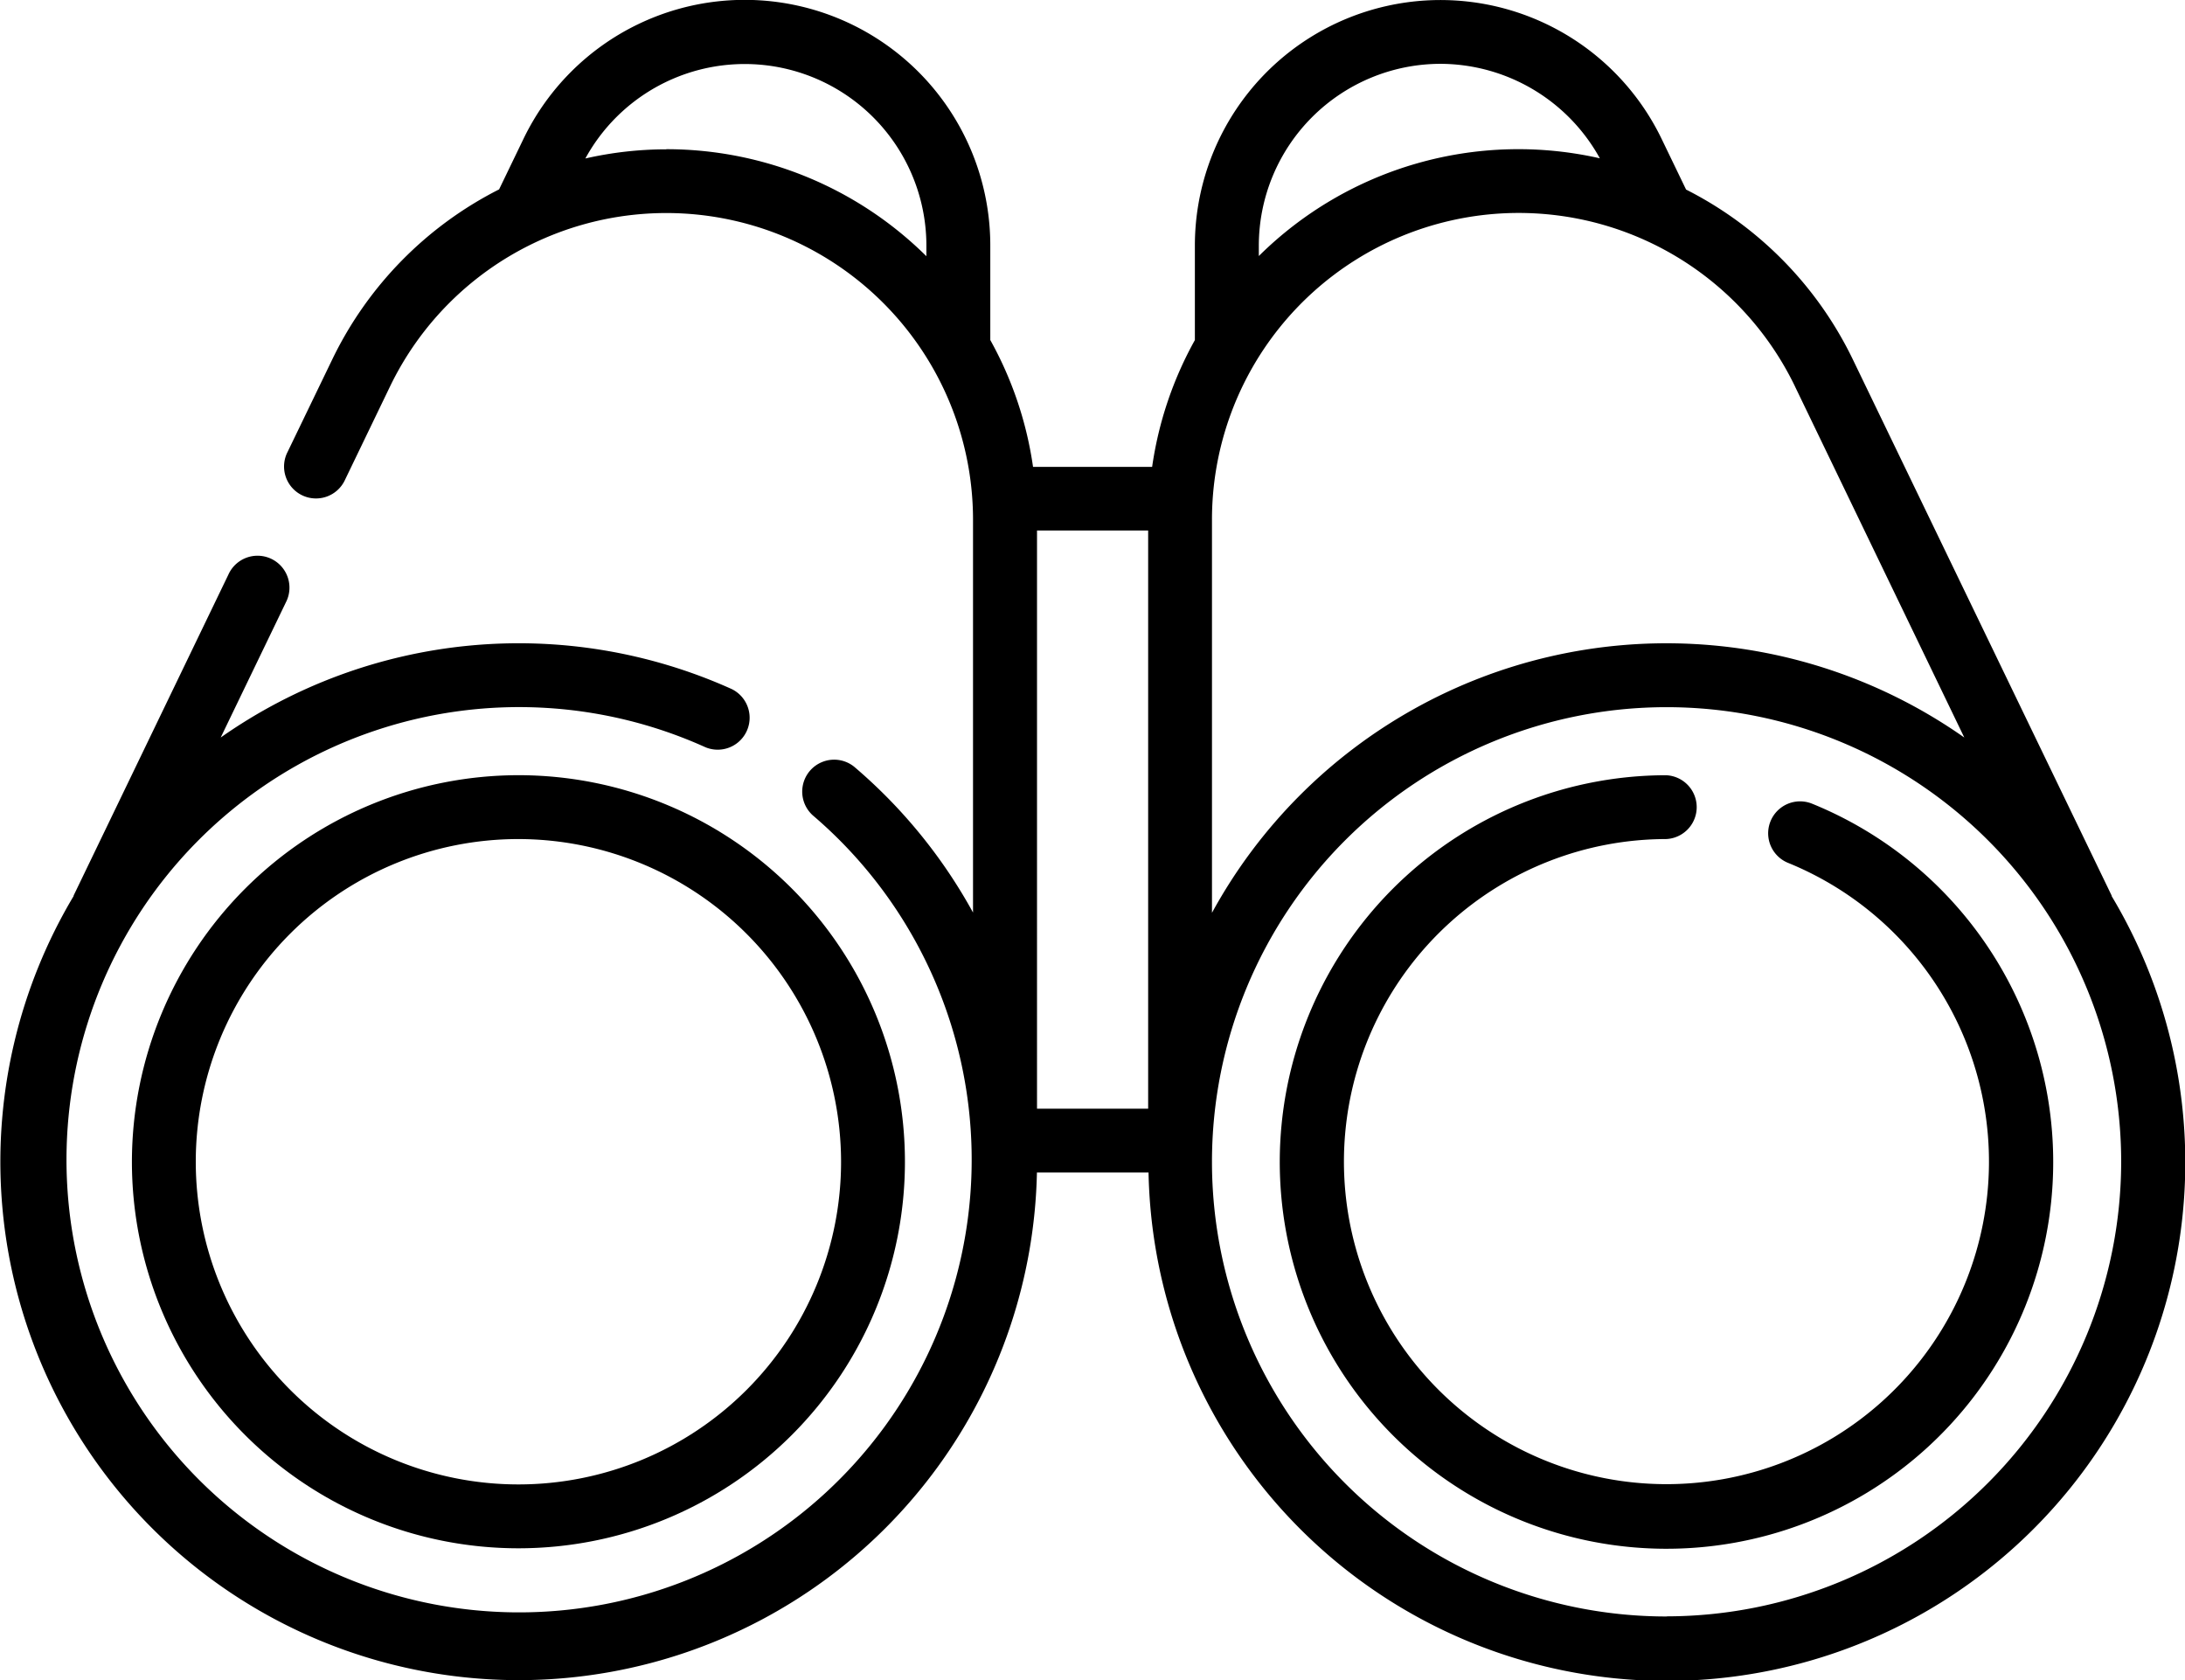 <svg xmlns="http://www.w3.org/2000/svg" id="icon-binoculars" width="51.116" height="39.303" viewBox="0 0 51.116 39.303"><path id="Path_5" d="M31,250.511a9.042,9.042,0,1,0,9.042-9.042A9.052,9.052,0,0,0,31,250.511Zm16.59,0a7.548,7.548,0,1,1-7.548-7.548A7.557,7.557,0,0,1,47.59,250.511Z" transform="translate(-27.914 -223.336)"></path><path id="Path_6" d="M49.4,80.292l0-.012L43.338,67.724a8.69,8.69,0,0,0-3.894-3.959l-.572-1.185a5.745,5.745,0,0,0-10.919,2.5v2.206a8.6,8.6,0,0,0-1,2.966H24.167a8.6,8.6,0,0,0-1-2.967V65.076a5.745,5.745,0,0,0-10.919-2.5l-.572,1.185a8.691,8.691,0,0,0-3.894,3.959L6.729,69.9a.747.747,0,1,0,1.345.649l1.049-2.175a7.176,7.176,0,0,1,13.64,3.118v9.185a12.145,12.145,0,0,0-2.782-3.412.747.747,0,0,0-.967,1.138A10.588,10.588,0,1,1,16.5,76.809a.747.747,0,0,0,.615-1.361A12.125,12.125,0,0,0,5.163,76.583l1.525-3.162a.747.747,0,1,0-1.345-.649L1.722,80.28l0,.012a12.126,12.126,0,1,0,22.536,6.466h2.611A12.128,12.128,0,1,0,49.4,80.292ZM41.993,68.373l3.96,8.21a12.116,12.116,0,0,0-17.6,4.1V71.49a7.176,7.176,0,0,1,13.64-3.118ZM26.86,85.265h-2.6V71.741h2.6ZM33.7,60.824a4.275,4.275,0,0,1,3.727,2.21,8.623,8.623,0,0,0-7.978,2.286v-.245A4.256,4.256,0,0,1,33.7,60.824Zm-18.111,2a8.563,8.563,0,0,0-1.895.214,4.25,4.25,0,0,1,7.978,2.041v.245A8.641,8.641,0,0,0,15.587,62.821Zm23.4,34.319A10.635,10.635,0,1,1,49.623,86.506,10.647,10.647,0,0,1,38.988,97.14Z" transform="translate(0 -59.331)"></path><path id="Path_7" d="M313.233,242.134a.747.747,0,0,0-.562,1.384,7.545,7.545,0,1,1-2.845-.552.747.747,0,0,0,0-1.493h0a9.047,9.047,0,1,0,3.41.662Z" transform="translate(-270.853 -223.339)"></path></svg>